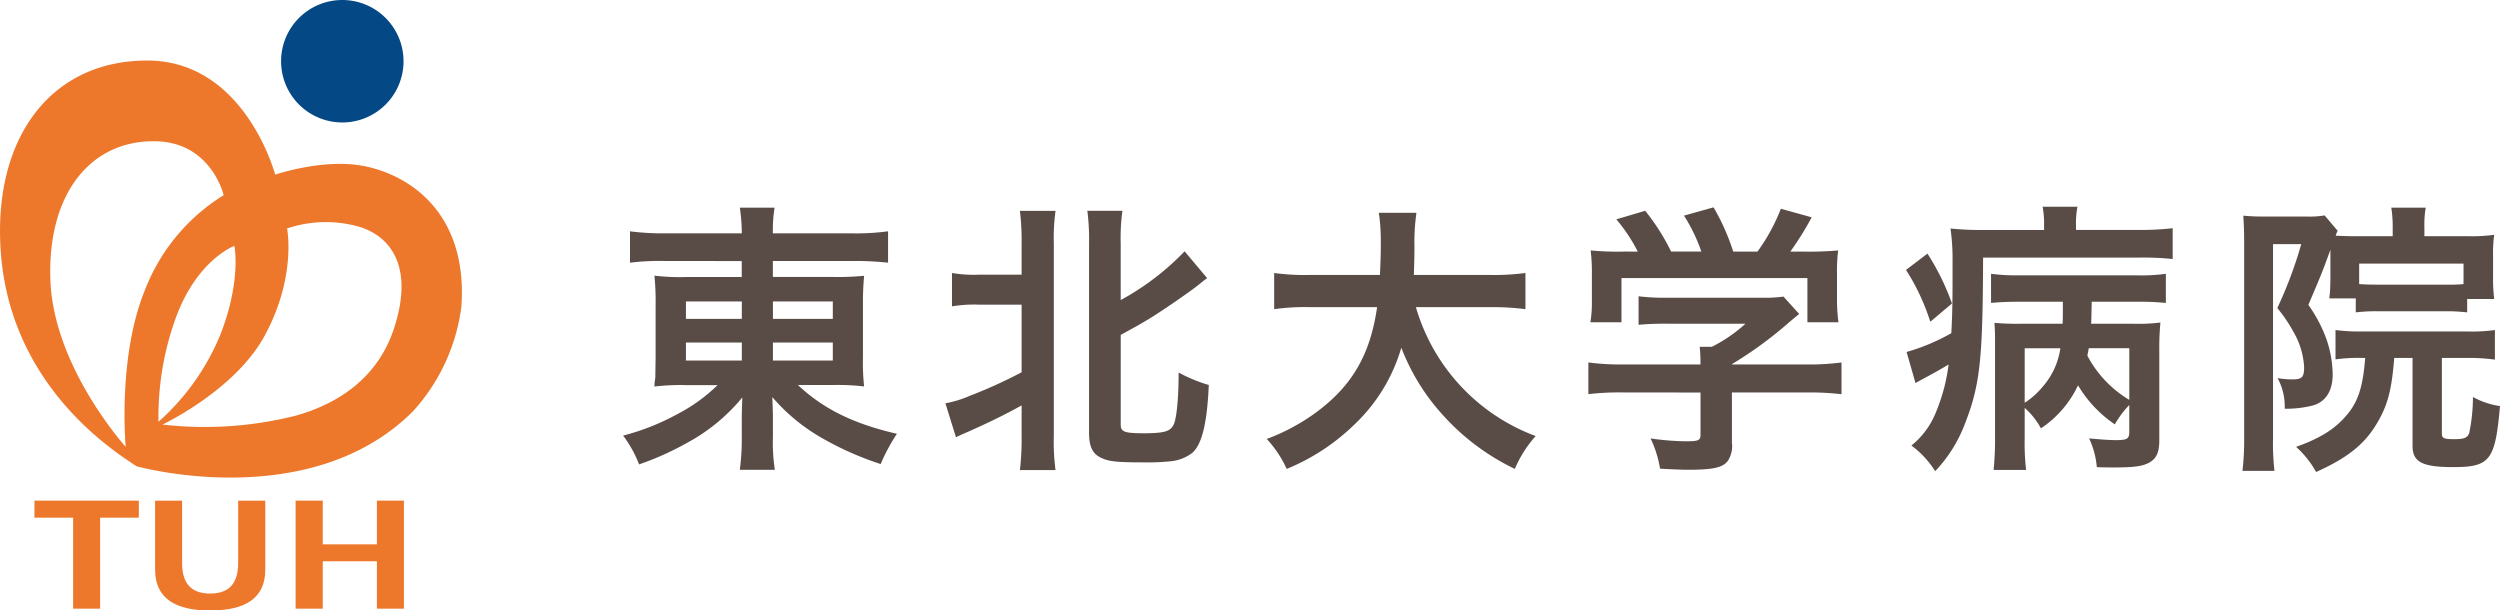 <svg xmlns="http://www.w3.org/2000/svg" width="292.242" height="71.365" viewBox="0 0 292.242 71.365">
  <g id="グループ_193" data-name="グループ 193" transform="translate(-249.009 -952.19)">
    <g id="グループ_191" data-name="グループ 191" transform="translate(321.855 976.361)">
      <path id="パス_415" data-name="パス 415" d="M278.081,966.507a28.331,28.331,0,0,0-4.03.2v-3.669a29.1,29.1,0,0,0,4.267.234h8.8a19.982,19.982,0,0,0-.231-3h4.066a16.5,16.5,0,0,0-.2,3h9.093a27.78,27.78,0,0,0,4.372-.234v3.669a36.621,36.621,0,0,0-4.135-.2h-9.33v1.866h6.962a31.79,31.79,0,0,0,3.705-.135,33.521,33.521,0,0,0-.138,3.372v6.163a25.3,25.3,0,0,0,.138,3.4,26.572,26.572,0,0,0-3.735-.165h-4c2.972,2.8,6.508,4.534,11.569,5.7a21.636,21.636,0,0,0-1.9,3.537,36.139,36.139,0,0,1-6.836-3.026,21.846,21.846,0,0,1-5.829-4.8c.036,1.094.069,1.731.069,2.3v2.4a20.635,20.635,0,0,0,.228,3.8h-4.1a26.99,26.99,0,0,0,.231-3.8v-2.4c0-.4.036-1.635.066-2.266a21.59,21.59,0,0,1-6.37,5.264,34.258,34.258,0,0,1-5.7,2.569,13.993,13.993,0,0,0-1.869-3.368,27.374,27.374,0,0,0,6.262-2.467,19.834,19.834,0,0,0,4.781-3.432h-3.606a25.751,25.751,0,0,0-3.771.165,4.288,4.288,0,0,1,.1-.968c0-.129,0-.129.036-2.434v-6.133a30.968,30.968,0,0,0-.138-3.429,24.113,24.113,0,0,0,3.639.162h6.566v-1.866Zm2.509,6.764h6.533v-2.034H280.59Zm0,4.871h6.533v-2.1H280.59Zm10.168-4.871h7v-2.034h-7Zm0,4.871h7v-2.1h-7Z" transform="translate(-273.252 -960.17)" fill="#594c46"/>
      <path id="パス_416" data-name="パス 416" d="M289.686,971.359a15.825,15.825,0,0,0-3.125.2v-3.9a15.137,15.137,0,0,0,3.125.2H294.7v-3.663a28.278,28.278,0,0,0-.2-3.8h4.165a23.394,23.394,0,0,0-.2,3.8v22.5a24.9,24.9,0,0,0,.2,4h-4.165a31.25,31.25,0,0,0,.2-4.036v-3.525c-2.01,1.13-3.837,2-6.211,3.065-.559.231-1.127.493-1.46.664l-1.238-3.972a12.834,12.834,0,0,0,2.84-.869,56.061,56.061,0,0,0,6.07-2.758v-7.9Zm16.6,14.035c0,.829.436,1,2.7,1,2.335,0,3.062-.2,3.468-.968.361-.694.6-3.1.6-6.133a17.81,17.81,0,0,0,3.528,1.46c-.2,4.5-.8,6.938-1.935,7.939a4.909,4.909,0,0,1-2.431.967,26.337,26.337,0,0,1-3.4.138c-2.963,0-3.966-.105-4.832-.538-1-.463-1.4-1.331-1.4-2.9V964.225a26.324,26.324,0,0,0-.2-3.834h4.1a23.285,23.285,0,0,0-.2,3.834v6.6a30.6,30.6,0,0,0,7.47-5.7l2.635,3.137c-.333.228-.532.4-1.07.833-.968.769-3.768,2.7-5.3,3.666-1.361.833-1.361.833-3.732,2.136Z" transform="translate(-248.123 -959.919)" fill="#594c46"/>
      <path id="パス_417" data-name="パス 417" d="M315.724,971.5a22.875,22.875,0,0,0,14,15.067,13.877,13.877,0,0,0-2.437,3.84,26.977,26.977,0,0,1-8.233-6.1,24.928,24.928,0,0,1-5.036-8.068,20.066,20.066,0,0,1-5.433,8.933,24.732,24.732,0,0,1-7.966,5.237,13.059,13.059,0,0,0-2.332-3.5,23.979,23.979,0,0,0,5.4-2.839c4.465-3.161,6.692-6.9,7.5-12.57h-7.864a25.457,25.457,0,0,0-4.168.234v-4.228a26.252,26.252,0,0,0,4.2.228h8.167c.066-1.668.1-2.2.1-3.93a22.314,22.314,0,0,0-.234-3.335h4.4a24.123,24.123,0,0,0-.234,3.9c0,1.37-.033,2.13-.069,3.365h8.834a27.847,27.847,0,0,0,4.21-.228v4.228a30.2,30.2,0,0,0-4.177-.234Z" transform="translate(-223.055 -959.765)" fill="#594c46"/>
      <path id="パス_418" data-name="パス 418" d="M314.867,981.894a31.465,31.465,0,0,0-4.066.2v-3.705a28.547,28.547,0,0,0,4.03.234h9.075v-.234a17.2,17.2,0,0,0-.09-1.83h1.421a17.5,17.5,0,0,0,3.93-2.7h-9.156a33.25,33.25,0,0,0-3.341.129v-3.336a24.049,24.049,0,0,0,3.381.168h11.022a15.155,15.155,0,0,0,2.533-.132l1.839,2.034c-.568.463-.568.463-1.2.995a46.462,46.462,0,0,1-6.665,4.871v.033h8.7a27.838,27.838,0,0,0,4.111-.234V982.1a32.017,32.017,0,0,0-4.144-.2h-8.666v5.842a3.19,3.19,0,0,1-.436,2.091c-.571.835-1.7,1.1-4.7,1.1-.436,0-1.535-.03-3.266-.129a12.958,12.958,0,0,0-1.106-3.534,31.056,31.056,0,0,0,4.138.334c1.466,0,1.7-.105,1.7-.766v-4.934Zm1.707-16.467a19.13,19.13,0,0,0-2.506-3.768l3.374-1a24.9,24.9,0,0,1,3.029,4.766h3.537a19.549,19.549,0,0,0-2.031-4.2l3.459-.968a25.871,25.871,0,0,1,2.3,5.171h2.834a22.124,22.124,0,0,0,2.734-5.006l3.6,1a35.179,35.179,0,0,1-2.494,4.008h1.493a40.261,40.261,0,0,0,4.1-.135,19.494,19.494,0,0,0-.138,2.764v3.1a20.33,20.33,0,0,0,.171,2.533h-3.63v-5.165H314.671v5.165h-3.633a14.667,14.667,0,0,0,.174-2.566v-3.071a21.337,21.337,0,0,0-.144-2.764,31.766,31.766,0,0,0,3.936.135Z" transform="translate(-197.972 -960.19)" fill="#594c46"/>
      <path id="パス_419" data-name="パス 419" d="M325.666,965.709a28.152,28.152,0,0,1,2.867,5.829L326,973.675a25.515,25.515,0,0,0-2.84-6.061Zm13.633-3.176a11.066,11.066,0,0,0-.168-2.3H343.2a11.028,11.028,0,0,0-.168,2.335v.373h7.332a32.624,32.624,0,0,0,3.969-.2v3.6a34.087,34.087,0,0,0-4-.165H332.172c-.042,11.932-.34,14.865-2.139,19.459a16.416,16.416,0,0,1-3.465,5.508,10.991,10.991,0,0,0-2.776-3,9.494,9.494,0,0,0,2.846-3.84,21.32,21.32,0,0,0,1.5-5.631c-1.04.634-2.266,1.3-3.212,1.8-.123.075-.5.271-.655.376l-1.043-3.639a23.744,23.744,0,0,0,5.232-2.2c.105-2.134.141-3.4.141-6.268v-2.061a25.651,25.651,0,0,0-.24-3.906,36.594,36.594,0,0,0,4.24.172h6.7Zm9.961,20.874a11.361,11.361,0,0,0-1.692,2.263,14.4,14.4,0,0,1-4.3-4.564,12.342,12.342,0,0,1-4.336,5.03,8.713,8.713,0,0,0-1.9-2.392v3.567A27.419,27.419,0,0,0,337.2,991h-3.8a36.524,36.524,0,0,0,.168-3.693v-11.1c0-1.031,0-1.469-.069-2.406a28.379,28.379,0,0,0,2.96.108h5.006c.03-.736.03-.838.03-1.872v-.7h-5.036c-1.3,0-2.29.036-3.359.138v-3.407a22.426,22.426,0,0,0,3.359.177h13.6a20.242,20.242,0,0,0,3.477-.177v3.407a32.688,32.688,0,0,0-3.477-.138H344.87l-.033,1.4c0,.3,0,.433-.039,1.169h4.841a21.029,21.029,0,0,0,3.263-.141,30.006,30.006,0,0,0-.132,3.263v10.508c0,1.4-.334,2.131-1.166,2.6-.8.436-1.77.571-4.168.571-.373,0-.928,0-1.971-.036a9.887,9.887,0,0,0-.9-3.359c1.067.1,2.335.2,3.044.2,1.421,0,1.65-.132,1.65-1.006Zm-12.227-.264a9.059,9.059,0,0,0,2.1-1.869,8.683,8.683,0,0,0,2.07-4.5h-4.168Zm7.494-6.373c-.063.343-.093.469-.165.868a13.135,13.135,0,0,0,4.9,5.168V976.77Z" transform="translate(-173.2 -960.234)" fill="#594c46"/>
      <path id="パス_420" data-name="パス 420" d="M346.522,965.209c-.932,2.566-.932,2.566-2.572,6.43a16.933,16.933,0,0,1,2.067,3.873,13.257,13.257,0,0,1,.775,4.231c0,1.962-.811,3.23-2.341,3.663a12.813,12.813,0,0,1-3.266.373,6.962,6.962,0,0,0-.832-3.579,10.151,10.151,0,0,0,1.77.147c1.094,0,1.331-.27,1.331-1.439a9.141,9.141,0,0,0-1.2-4.032,17.28,17.28,0,0,0-1.935-2.867,49.358,49.358,0,0,0,2.8-7.473h-3.3v22.741a28.042,28.042,0,0,0,.168,3.765h-3.744a30.393,30.393,0,0,0,.2-3.832v-22.9c0-1.106-.03-2.07-.1-3.1a22.711,22.711,0,0,0,2.335.1h5.03a10.215,10.215,0,0,0,2.139-.132l1.526,1.8a3.225,3.225,0,0,0-.228.574c.637.024,1.3.06,2.434.06h4.228v-1.133a13.789,13.789,0,0,0-.165-2.208h4.03a11.453,11.453,0,0,0-.159,2.311v1.031h5.2a19.57,19.57,0,0,0,2.963-.165,14.838,14.838,0,0,0-.135,2.4v2.674a18.041,18.041,0,0,0,.135,2.428h-3.164v1.566a20.782,20.782,0,0,0-2.641-.132H352.12a19.634,19.634,0,0,0-2.629.132v-1.632h-3.1c.027-.2.027-.2.072-.607.033-.262.063-1.229.063-1.9v-3.161Zm3.735,12.635a18.834,18.834,0,0,0-3.134.165v-3.432a20.968,20.968,0,0,0,3.134.168h12.266a19.316,19.316,0,0,0,3.233-.168v3.462a22.6,22.6,0,0,0-3.233-.2h-2.966v8.861c0,.541.264.637,1.46.637,1.169,0,1.536-.171,1.737-.73a20.534,20.534,0,0,0,.433-4.2,9.384,9.384,0,0,0,3.164,1.061c-.562,6.377-1.16,7.134-5.493,7.134-3.6,0-4.73-.592-4.73-2.491v-10.27h-2.142c-.3,3.861-.8,5.661-2.133,7.833-1.424,2.329-3.429,3.9-7,5.5a11.243,11.243,0,0,0-2.338-2.938c3-1.067,4.769-2.233,6.175-4.03,1.163-1.5,1.662-3.261,1.9-6.364Zm11.83-11.034h-12.2v2.4c.541.03,1.064.063,2.233.063h7.762a20.322,20.322,0,0,0,2.205-.063Z" transform="translate(-146.955 -960.17)" fill="#594c46"/>
    </g>
    <g id="グループ_192" data-name="グループ 192" transform="translate(249.009 952.19)">
      <path id="パス_421" data-name="パス 421" d="M254.87,973.659h-4.52v-1.993h12.2v1.993h-4.525v10.635H254.87Z" transform="translate(-246.321 -913.144)" fill="#ed782b"/>
      <path id="パス_422" data-name="パス 422" d="M255.043,971.666H258.2v7.29c0,2.155.856,3.573,3.275,3.573s3.278-1.418,3.278-3.573v-7.29h3.17v8.065c0,3.38-2.395,4.778-6.448,4.778-4.036,0-6.433-1.4-6.433-4.778Z" transform="translate(-236.912 -913.143)" fill="#ed782b"/>
      <path id="パス_423" data-name="パス 423" d="M260.509,971.666h3.173v5.109h6.33v-5.109h3.159v12.628h-3.159v-5.537h-6.33v5.537h-3.173Z" transform="translate(-225.953 -913.144)" fill="#ed782b"/>
      <path id="パス_424" data-name="パス 424" d="M274.259,959.35a7.158,7.158,0,1,1-7.155-7.16,7.164,7.164,0,0,1,7.155,7.16" transform="translate(-227.086 -952.19)" fill="#044986"/>
      <path id="パス_425" data-name="パス 425" d="M291.482,966.868c-4.666-.907-10.307,1.016-10.307,1.016s-3.513-13.339-14.958-13.339-18.14,9.294-17.1,22.576c1.235,15.874,13.726,23.4,15.845,24.85,0,0,20.241,5.658,32.323-6.422a22.39,22.39,0,0,0,5.655-12.2c.778-10.712-5.766-15.379-11.454-16.485M263.7,999.7s-8.429-9.3-8.8-19.483,4.769-16.395,12.323-16.235c6.505.138,7.93,6.3,7.93,6.3a22.649,22.649,0,0,0-9.243,11.19C262.744,989.32,263.7,999.7,263.7,999.7m6.037-15.544c2.512-6.412,6.665-7.944,6.665-7.944s.847,3.9-1.572,10.228a27.669,27.669,0,0,1-7.293,10.334,33.8,33.8,0,0,1,2.2-12.618M295.019,986c-1.887,5.6-6.385,8.642-11.446,10.06A43.569,43.569,0,0,1,268,997.1s8.459-3.987,11.926-10.349c3.777-6.92,2.641-12.575,2.641-12.575a14.2,14.2,0,0,1,8.675-.126c3.816,1.31,6.076,5.093,3.78,11.944" transform="translate(-249.009 -947.469)" fill="#ed782b"/>
    </g>
  </g>
</svg>
